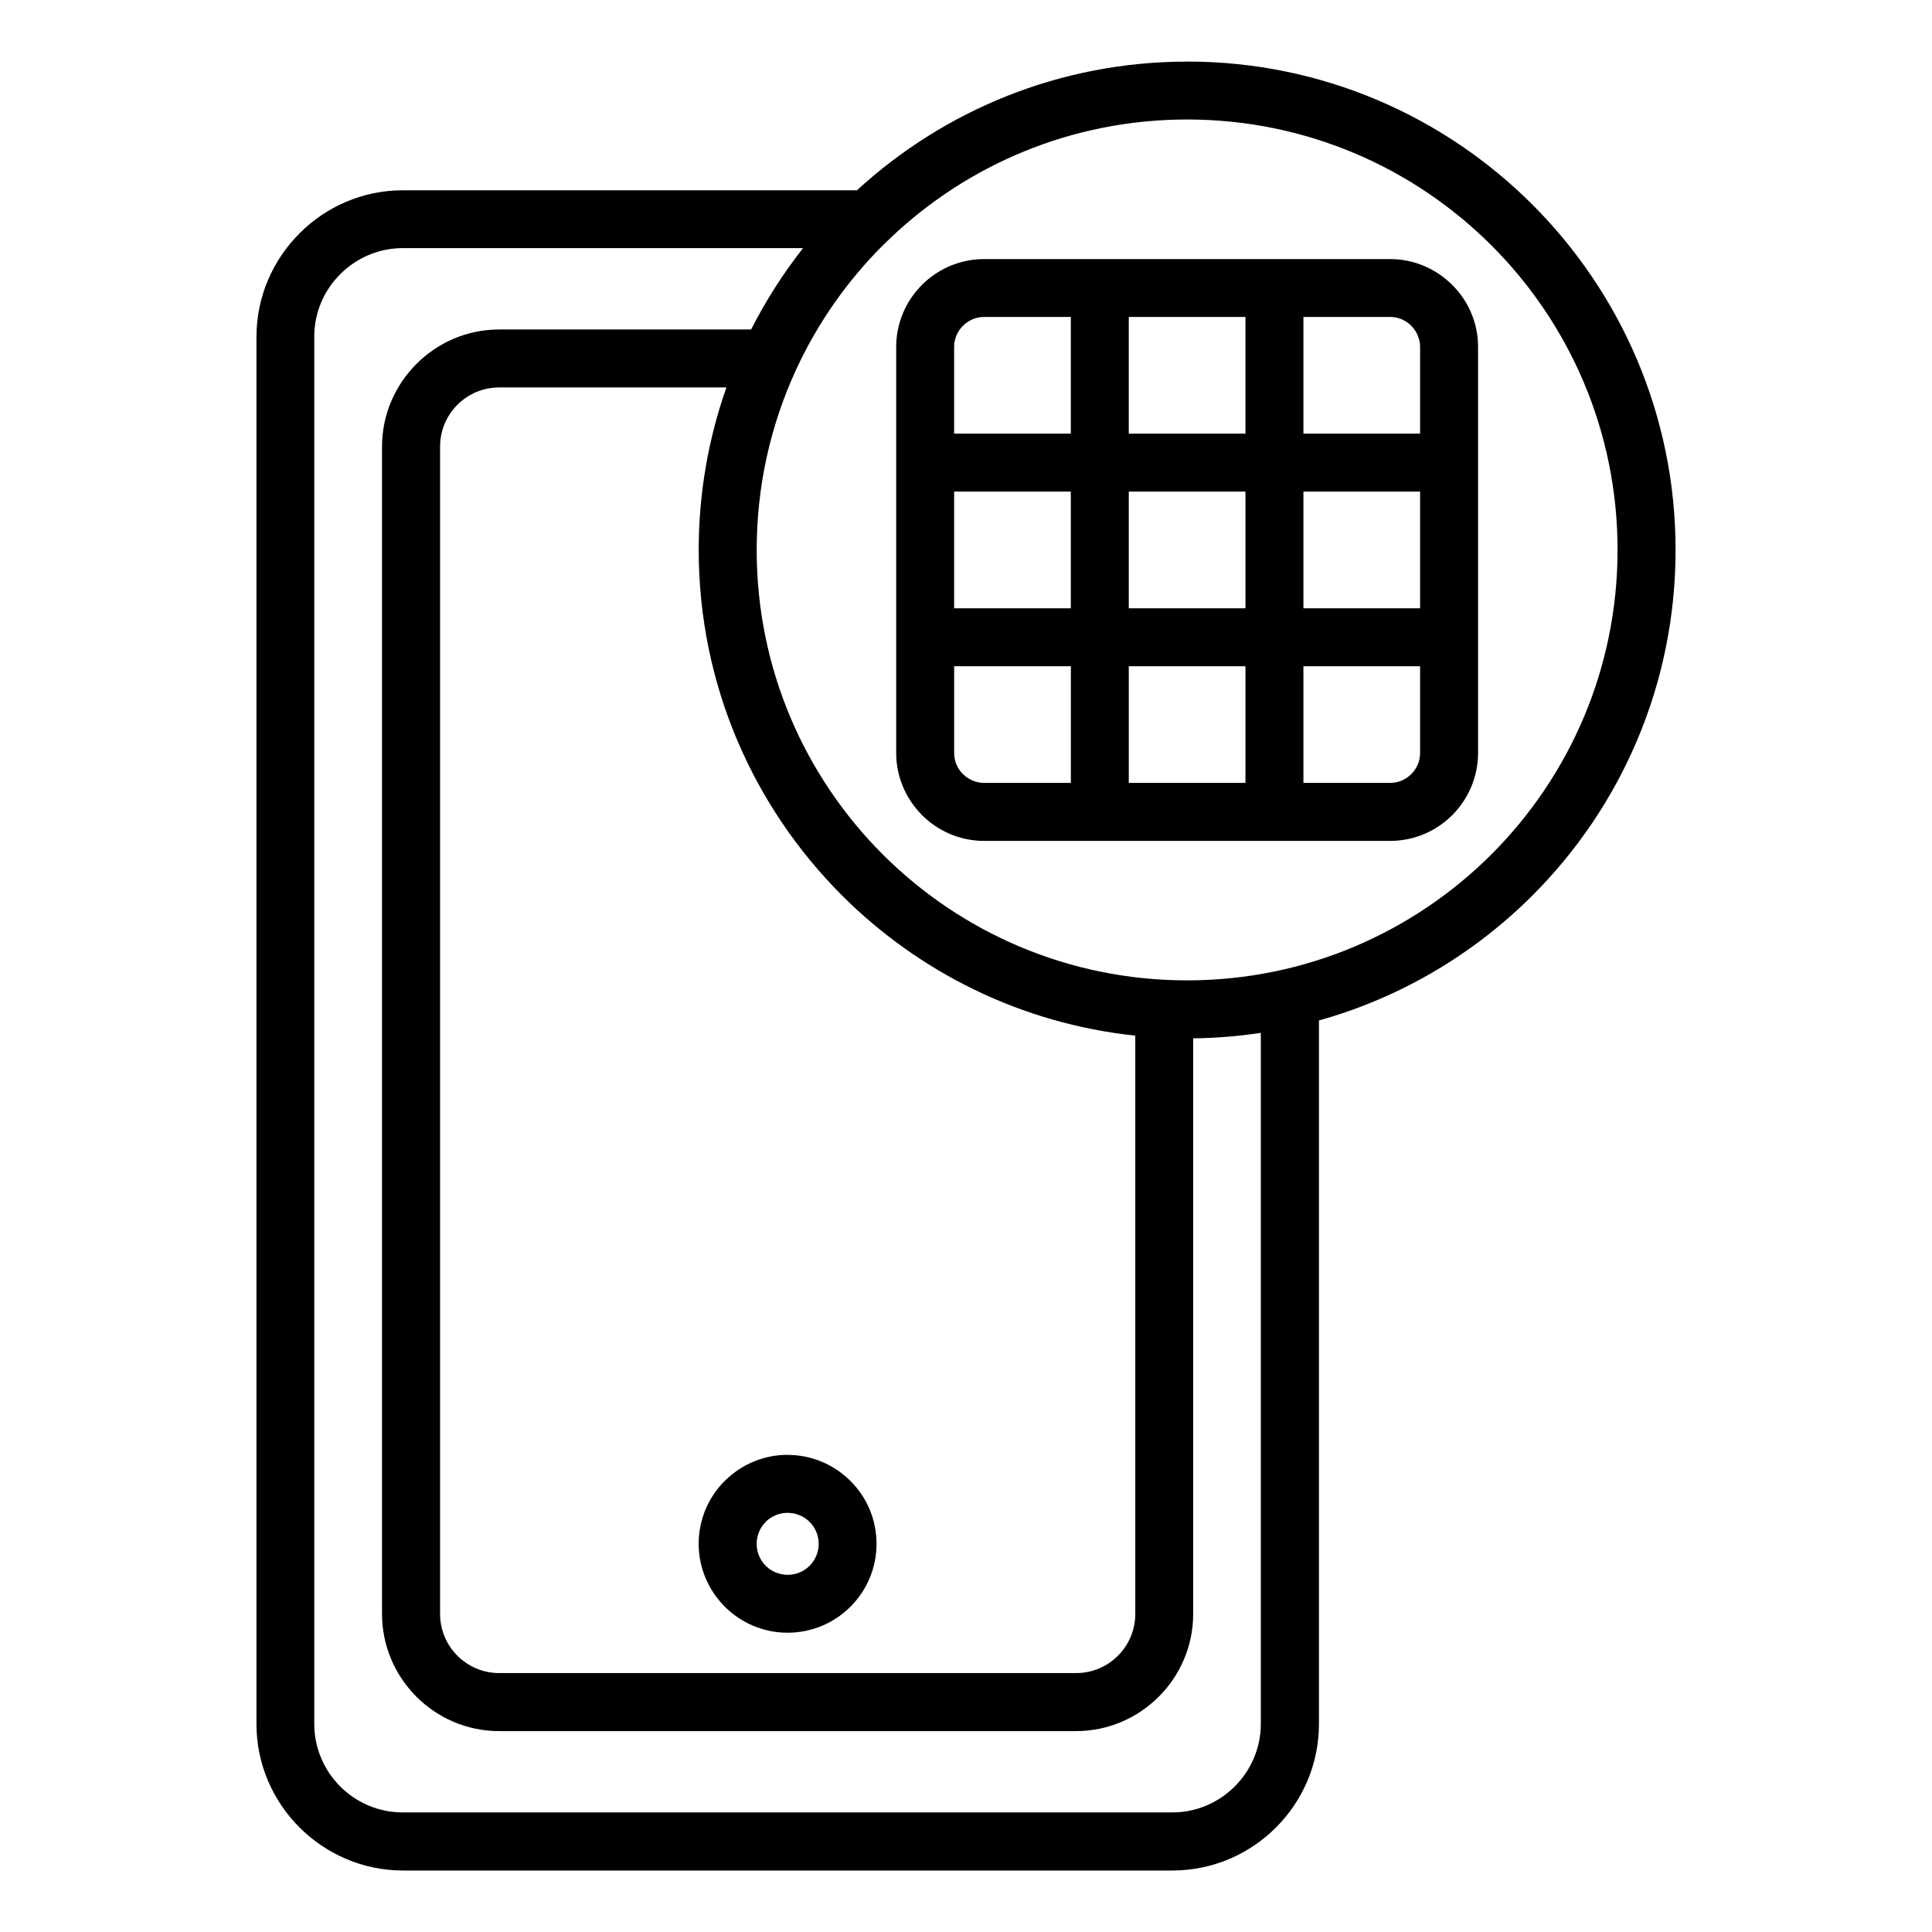 <?xml version="1.0" encoding="UTF-8"?>
<svg width="1200pt" height="1200pt" version="1.1" viewBox="0 0 1200 1200" xmlns="http://www.w3.org/2000/svg">
 <path d="m611.29 160.92h252.19c14.977 0 28.656 6.156 38.52 16.055 9.938 9.828 16.055 23.473 16.055 38.52v252.19c0 15.012-6.156 28.691-16.02 38.594-9.863 9.863-23.543 16.02-38.594 16.02h-252.19c-15.047 0-28.691-6.156-38.594-16.02l-1.078-1.188c-9.254-9.793-14.941-23.004-14.941-37.367v-252.19c0-15.047 6.121-28.727 16.02-38.594 9.863-9.863 23.543-16.02 38.594-16.02zm126.07-122.69c83.738 0 159.55 33.984 214.45 88.848 54.938 54.973 88.922 130.79 88.922 214.53 0 83.773-33.949 159.62-88.848 214.53-36.289 36.289-81.793 63.469-132.66 77.688v437.01c0 25.02-10.223 47.809-26.711 64.262-16.488 16.488-39.242 26.711-64.262 26.711h-477.98c-24.949 0-47.699-10.262-64.188-26.711l-0.109-0.109c-16.453-16.488-26.676-39.203-26.676-64.152v-861.67c0-24.984 10.262-47.738 26.75-64.227 16.418-16.523 39.203-26.75 64.227-26.75h281.99c54.074-49.609 126.07-79.922 205.09-79.922zm45.828 603.29c-13.754 2.09-27.793 3.238-42.086 3.422v357.59c0 19.945-8.172 38.125-21.348 51.301-13.25 13.211-31.391 21.383-51.371 21.383h-358.42c-19.945 0-38.125-8.172-51.301-21.348-13.211-13.25-21.383-31.43-21.383-51.371v-725.12c0-19.945 8.207-38.125 21.348-51.301l0.109-0.109c13.176-13.141 31.32-21.312 51.227-21.312h156.57c9.109-17.93 19.945-34.883 32.258-50.543h-248.62c-15.086 0-28.871 6.191-38.809 16.164-10.008 9.938-16.164 23.652-16.164 38.809v861.67c0 15.121 6.191 28.91 16.094 38.809 9.973 10.008 23.723 16.164 38.879 16.164h477.98c15.086 0 28.836-6.191 38.809-16.164 9.938-9.938 16.164-23.723 16.164-38.809v-429.27zm-78.086 1.727c-70.883-7.488-134.46-39.422-182.2-87.156-54.938-54.973-88.922-130.79-88.922-214.53 0-35.352 6.086-69.336 17.207-100.91h-141.16c-10.117 0-19.297 4.106-25.883 10.727-6.695 6.66-10.801 15.875-10.801 25.992v725.12c0 10.082 4.141 19.297 10.766 25.922s15.84 10.766 25.922 10.766h358.42c10.117 0 19.297-4.141 25.922-10.766s10.766-15.84 10.766-25.922v-359.29zm221.33-490.76c-48.348-48.348-115.24-78.266-189.07-78.266-71.641 0-136.7 28.152-184.68 73.98-0.574 0.648-1.188 1.223-1.836 1.766l-2.594 2.519c-22.105 22.105-40.32 48.059-53.641 76.789l-0.18 0.395-0.574 1.262c-15.336 33.73-23.867 71.207-23.867 110.66 0 73.871 29.918 140.73 78.266 189.07 48.348 48.348 115.24 78.266 189.07 78.266 73.836 0 140.69-29.953 189.07-78.301 48.383-48.383 78.301-115.24 78.301-189.07 0-73.871-29.918-140.73-78.266-189.07zm-437.22 751.18c15.191 0 29.016 6.191 38.988 16.164 10.043 9.973 16.234 23.797 16.234 39.059 0 15.266-6.191 29.051-16.199 39.059-9.973 9.973-23.797 16.164-39.059 16.164-15.191 0-29.016-6.191-38.988-16.164-10.043-10.082-16.234-23.867-16.234-39.059 0-15.266 6.191-29.09 16.164-39.059l1.188-1.117c9.898-9.324 23.219-15.086 37.871-15.086zm13.645 41.617c-3.457-3.457-8.281-5.617-13.645-5.617-5.004 0-9.574 1.871-12.961 4.934l-0.648 0.684c-3.457 3.457-5.617 8.316-5.617 13.609 0 5.328 2.16 10.188 5.617 13.645 3.457 3.457 8.316 5.617 13.645 5.617 5.293 0 10.152-2.16 13.609-5.617s5.652-8.316 5.652-13.609c0-5.293-2.16-10.152-5.617-13.609zm379.19-531.47h-72.469v72.469h53.855c5.074 0 9.758-2.125 13.141-5.473 3.383-3.383 5.473-8.027 5.473-13.141zm-108.47 0h-72.469v72.469h72.469zm-108.47 0h-72.469v53.855c0 4.789 1.801 9.18 4.789 12.457l0.719 0.684c3.383 3.383 8.027 5.473 13.141 5.473h53.855v-72.469zm216.94-108.47h-72.469v72.469h72.469zm-108.47 0h-72.469v72.469h72.469zm-108.47 0h-72.469v72.469h72.469zm144.47-108.47v72.469h72.469v-53.855c0-5.074-2.125-9.758-5.473-13.141-3.348-3.383-7.992-5.473-13.141-5.473zm-108.47 0v72.469h72.469v-72.469zm-36 0h-53.855c-5.113 0-9.758 2.09-13.141 5.473-3.383 3.383-5.473 8.027-5.473 13.141v53.855h72.469z"/>
</svg>
